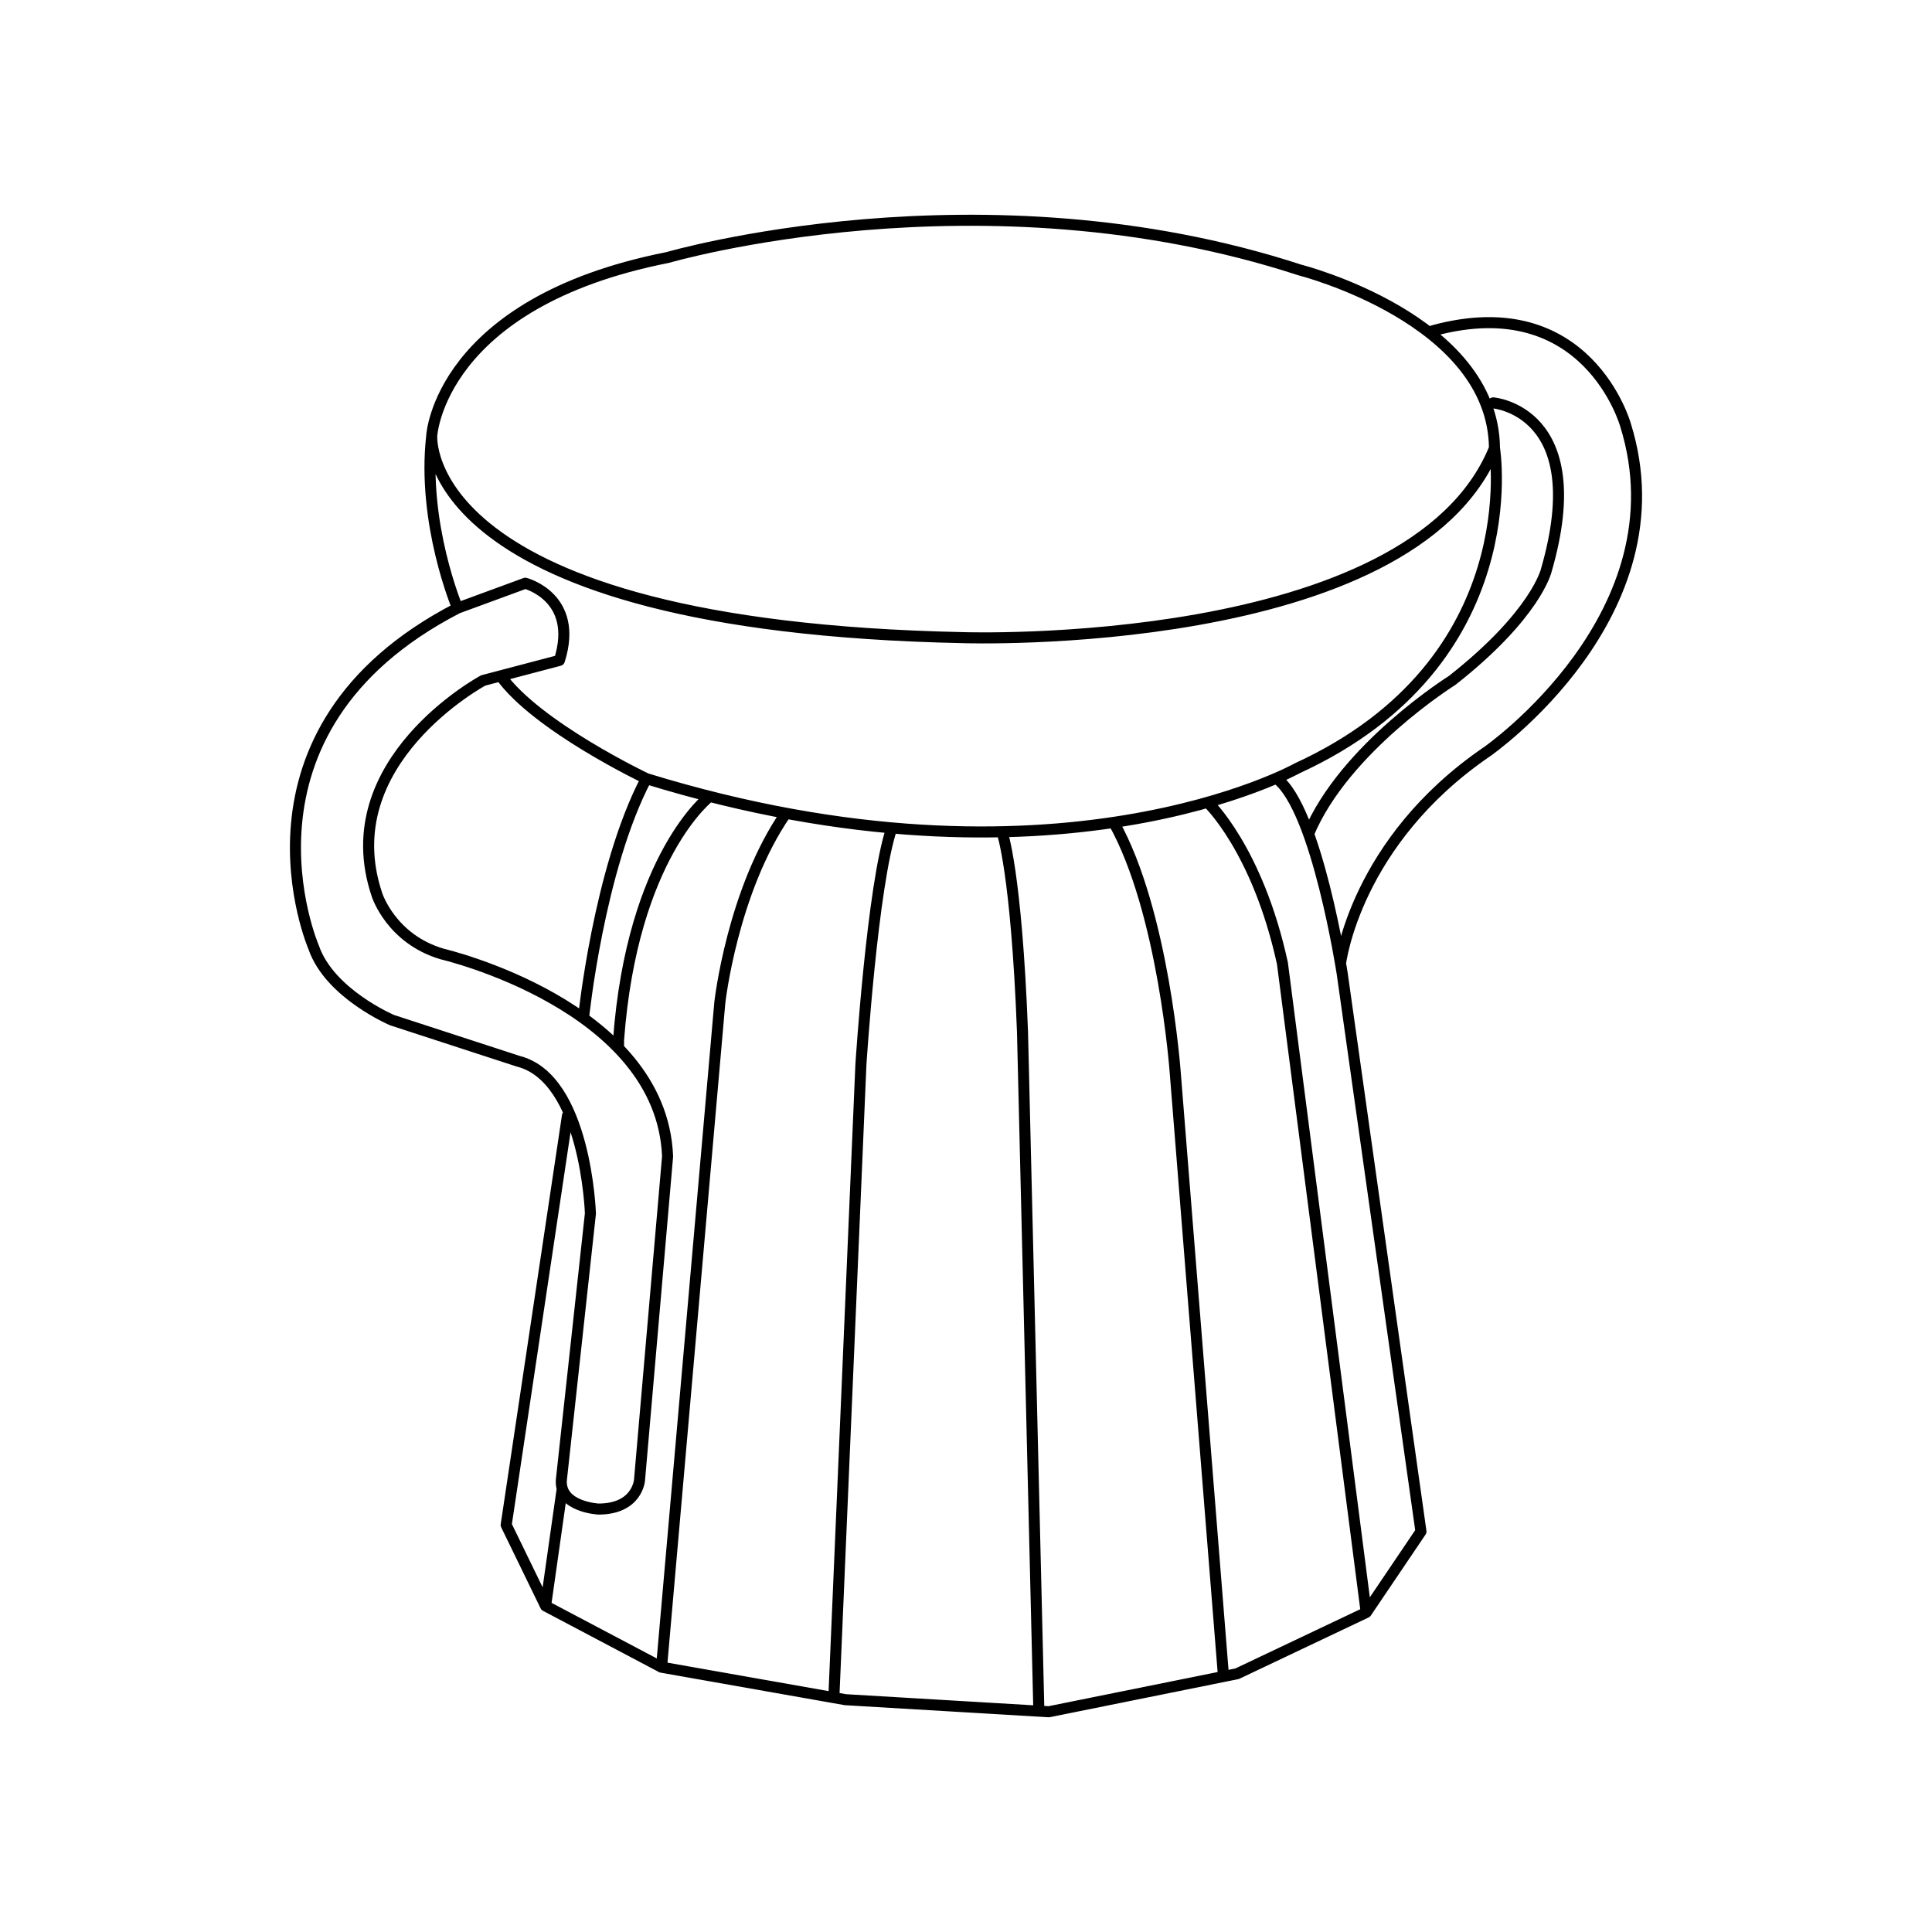 <svg xml:space="preserve" style="enable-background:new 0 0 700 700;" viewBox="0 0 700 700" y="0px" x="0px" xmlns:xlink="http://www.w3.org/1999/xlink" xmlns="http://www.w3.org/2000/svg" id="Layer_1" version="1.1">
<style type="text/css">
	.st0{fill:none;stroke:#000000;stroke-width:4;stroke-linecap:round;stroke-linejoin:round;stroke-miterlimit:10;}
</style>
<g>
	<path d="M443.3,607.43l-17.5-218.92c0,0-4.17-58.25-22.28-90.54 M437.55,290.7c0,0,18.08,16.93,27.1,58.35
		l30.36,235.19 M363.03,301.36c0,0,5.21,14.1,7.44,72.52l5.93,246.11 M197.67,581.86l6.05-42.59 M257.11,288.55
		c0,0-28.05,21.39-33,88.29v2.96 M239.69,604.06l21.11-240.76c0,0,4.49-40.48,23.98-68.65 M302.12,615.09l9.8-229.33
		c0,0,4.17-65.08,11.2-85.8 M211.41,368.92c0,0,5.48-53.92,22.76-86.81 M156.43,157.84c0,0-5.41,69.1,192.55,73.19
		c0,0,162.5,5.46,192.5-68.65 M165.78,220.33c0,0-12.98-30.66-9.35-62.48c0,0,2.7-48.19,85.46-64.55c0,0,113.66-33.19,229.13,4.54
		c0,0,70.01,17.73,70.46,64.55c0,0,12.73,77.29-71.37,115.92c0,0-87.74,49.41-235.94,3.8c0,0-39.67-18.85-52.79-37.23
		 M190.33,211.32c0,0,19.61,5.08,12.35,27.96l-27.6,7.26c0,0-54.81,29.4-38.48,77.69c0,0,5.08,15.97,23.6,21.42
		c0,0,79.5,18.51,81.68,73.33l-10.17,117.26c0,0-0.72,10.52-14.88,10.52c0,0-14.16-0.72-13.44-10.52l10.53-96.57
		c0,0-1.59-49-26.21-55.18l-45.67-14.88c0,0-22.65-9.62-28.39-26.36c0,0-33.95-78.43,52.12-122.91L190.33,211.32z M541.02,145.97
		c0,0,35.93,2.91,19.24,60.63c0,0-3.63,15.97-34.13,39.94c0,0-39.05,24.45-52.02,55.61 M485.7,349.05c0,0,5.22-44.07,53.15-76.75
		c0,0,71.52-49.73,50.1-118.35c0,0-13.8-49.37-69.71-34.13 M205.6,404.24l-22.2,148.28l14.27,29.34l42.02,22.2l66.61,11.77
		l73.74,4.37l68.19-13.77l46.79-22.2l19.82-29.34L486.3,352.7c0,0-9.17-59.7-23.69-70.59" class="st0"></path>
</g>
</svg>
